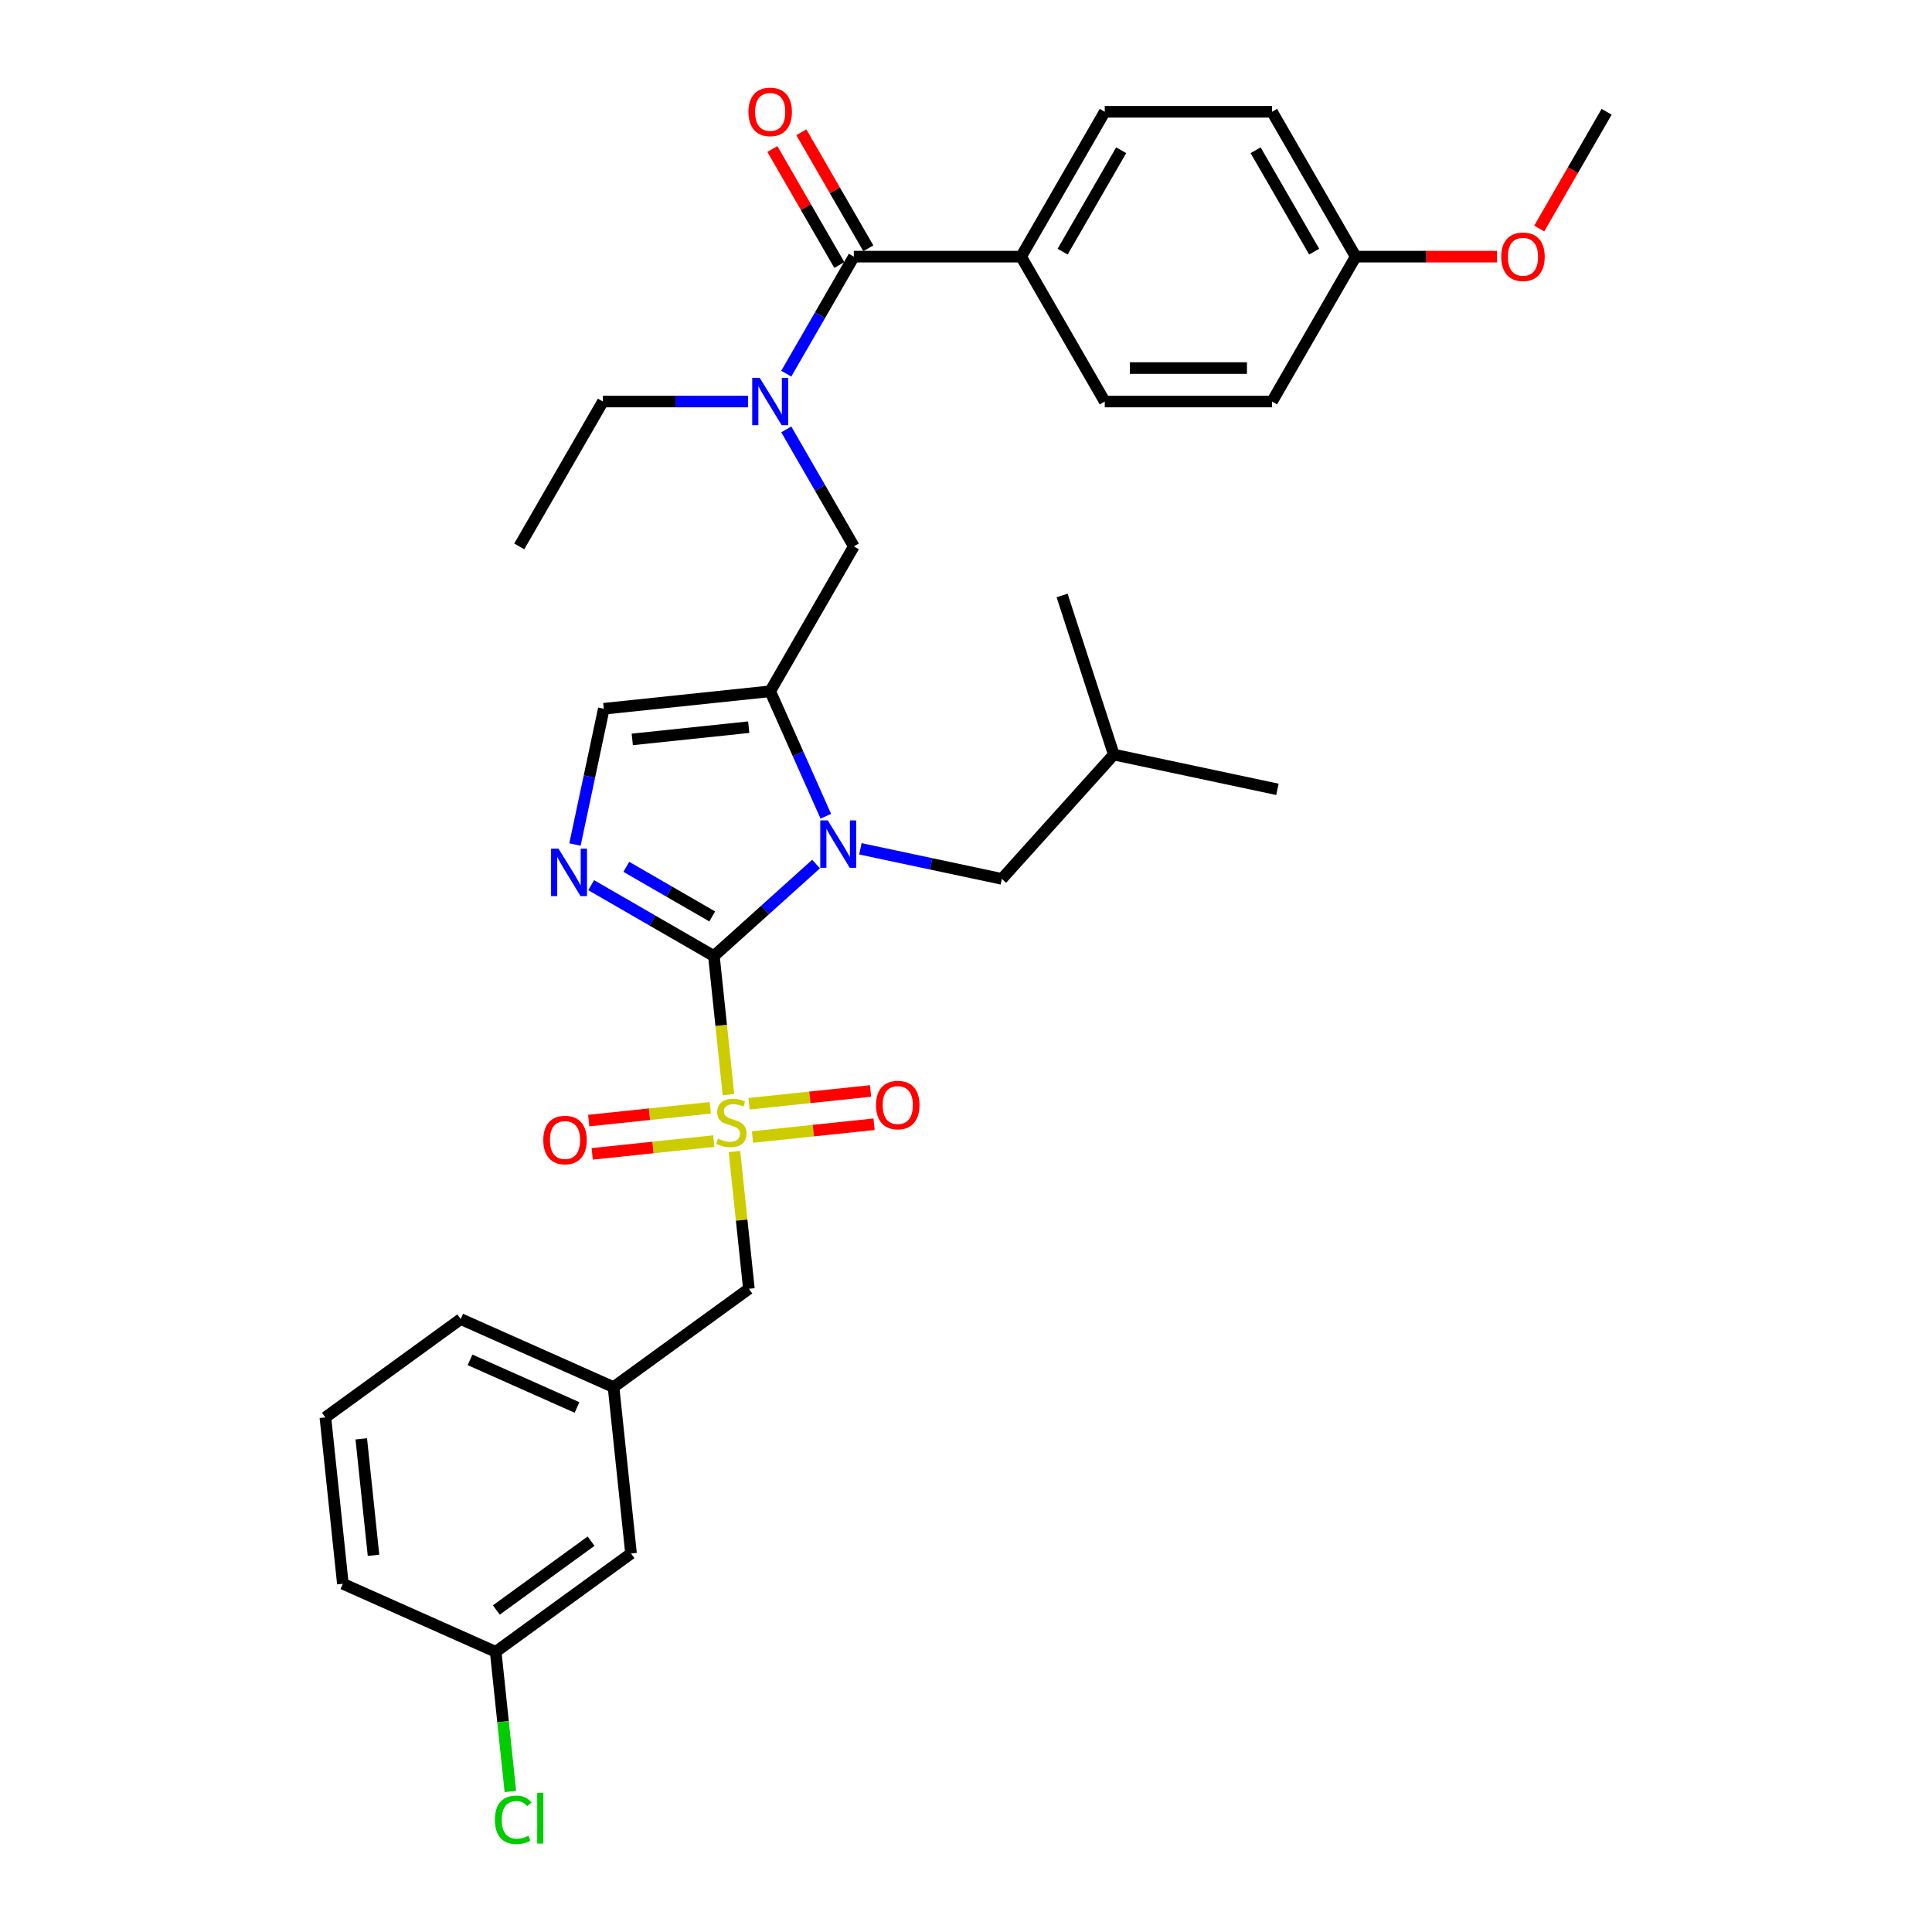 <?xml version='1.0' encoding='iso-8859-1'?>
<svg version='1.1' baseProfile='full'
              xmlns='http://www.w3.org/2000/svg'
                      xmlns:rdkit='http://www.rdkit.org/xml'
                      xmlns:xlink='http://www.w3.org/1999/xlink'
                  xml:space='preserve'
width='1000px' height='1000px' viewBox='0 0 1000 1000'>
<!-- END OF HEADER -->
<rect style='opacity:1.0;fill:#FFFFFF;stroke:none' width='1000' height='1000' x='0' y='0'> </rect>
<path class='bond-0' d='M 406.974,222.254 L 424.457,252.535' style='fill:none;fill-rule:evenodd;stroke:#0000FF;stroke-width:6px;stroke-linecap:butt;stroke-linejoin:miter;stroke-opacity:1' />
<path class='bond-0' d='M 424.457,252.535 L 441.94,282.816' style='fill:none;fill-rule:evenodd;stroke:#000000;stroke-width:6px;stroke-linecap:butt;stroke-linejoin:miter;stroke-opacity:1' />
<path class='bond-1' d='M 406.974,193.403 L 424.457,163.122' style='fill:none;fill-rule:evenodd;stroke:#0000FF;stroke-width:6px;stroke-linecap:butt;stroke-linejoin:miter;stroke-opacity:1' />
<path class='bond-1' d='M 424.457,163.122 L 441.94,132.841' style='fill:none;fill-rule:evenodd;stroke:#000000;stroke-width:6px;stroke-linecap:butt;stroke-linejoin:miter;stroke-opacity:1' />
<path class='bond-2' d='M 387.181,207.829 L 349.62,207.829' style='fill:none;fill-rule:evenodd;stroke:#0000FF;stroke-width:6px;stroke-linecap:butt;stroke-linejoin:miter;stroke-opacity:1' />
<path class='bond-2' d='M 349.62,207.829 L 312.058,207.829' style='fill:none;fill-rule:evenodd;stroke:#000000;stroke-width:6px;stroke-linecap:butt;stroke-linejoin:miter;stroke-opacity:1' />
<path class='bond-3' d='M 528.528,132.841 L 571.822,57.854' style='fill:none;fill-rule:evenodd;stroke:#000000;stroke-width:6px;stroke-linecap:butt;stroke-linejoin:miter;stroke-opacity:1' />
<path class='bond-3' d='M 550.019,130.252 L 580.325,77.761' style='fill:none;fill-rule:evenodd;stroke:#000000;stroke-width:6px;stroke-linecap:butt;stroke-linejoin:miter;stroke-opacity:1' />
<path class='bond-4' d='M 528.528,132.841 L 571.822,207.829' style='fill:none;fill-rule:evenodd;stroke:#000000;stroke-width:6px;stroke-linecap:butt;stroke-linejoin:miter;stroke-opacity:1' />
<path class='bond-5' d='M 528.528,132.841 L 441.94,132.841' style='fill:none;fill-rule:evenodd;stroke:#000000;stroke-width:6px;stroke-linecap:butt;stroke-linejoin:miter;stroke-opacity:1' />
<path class='bond-6' d='M 449.438,128.512 L 432.106,98.491' style='fill:none;fill-rule:evenodd;stroke:#000000;stroke-width:6px;stroke-linecap:butt;stroke-linejoin:miter;stroke-opacity:1' />
<path class='bond-6' d='M 432.106,98.491 L 414.773,68.47' style='fill:none;fill-rule:evenodd;stroke:#FF0000;stroke-width:6px;stroke-linecap:butt;stroke-linejoin:miter;stroke-opacity:1' />
<path class='bond-6' d='M 434.441,137.171 L 417.108,107.15' style='fill:none;fill-rule:evenodd;stroke:#000000;stroke-width:6px;stroke-linecap:butt;stroke-linejoin:miter;stroke-opacity:1' />
<path class='bond-6' d='M 417.108,107.15 L 399.776,77.128' style='fill:none;fill-rule:evenodd;stroke:#FF0000;stroke-width:6px;stroke-linecap:butt;stroke-linejoin:miter;stroke-opacity:1' />
<path class='bond-7' d='M 571.822,57.854 L 658.41,57.854' style='fill:none;fill-rule:evenodd;stroke:#000000;stroke-width:6px;stroke-linecap:butt;stroke-linejoin:miter;stroke-opacity:1' />
<path class='bond-8' d='M 571.822,207.829 L 658.41,207.829' style='fill:none;fill-rule:evenodd;stroke:#000000;stroke-width:6px;stroke-linecap:butt;stroke-linejoin:miter;stroke-opacity:1' />
<path class='bond-8' d='M 584.81,190.511 L 645.422,190.511' style='fill:none;fill-rule:evenodd;stroke:#000000;stroke-width:6px;stroke-linecap:butt;stroke-linejoin:miter;stroke-opacity:1' />
<path class='bond-9' d='M 312.058,207.829 L 268.764,282.816' style='fill:none;fill-rule:evenodd;stroke:#000000;stroke-width:6px;stroke-linecap:butt;stroke-linejoin:miter;stroke-opacity:1' />
<path class='bond-10' d='M 377.055,566.567 L 373.286,530.706' style='fill:none;fill-rule:evenodd;stroke:#CCCC00;stroke-width:6px;stroke-linecap:butt;stroke-linejoin:miter;stroke-opacity:1' />
<path class='bond-10' d='M 373.286,530.706 L 369.517,494.845' style='fill:none;fill-rule:evenodd;stroke:#000000;stroke-width:6px;stroke-linecap:butt;stroke-linejoin:miter;stroke-opacity:1' />
<path class='bond-11' d='M 380.149,596.007 L 383.884,631.54' style='fill:none;fill-rule:evenodd;stroke:#CCCC00;stroke-width:6px;stroke-linecap:butt;stroke-linejoin:miter;stroke-opacity:1' />
<path class='bond-11' d='M 383.884,631.54 L 387.619,667.072' style='fill:none;fill-rule:evenodd;stroke:#000000;stroke-width:6px;stroke-linecap:butt;stroke-linejoin:miter;stroke-opacity:1' />
<path class='bond-12' d='M 389.5,588.516 L 420.959,585.209' style='fill:none;fill-rule:evenodd;stroke:#CCCC00;stroke-width:6px;stroke-linecap:butt;stroke-linejoin:miter;stroke-opacity:1' />
<path class='bond-12' d='M 420.959,585.209 L 452.417,581.903' style='fill:none;fill-rule:evenodd;stroke:#FF0000;stroke-width:6px;stroke-linecap:butt;stroke-linejoin:miter;stroke-opacity:1' />
<path class='bond-12' d='M 387.689,571.293 L 419.148,567.987' style='fill:none;fill-rule:evenodd;stroke:#CCCC00;stroke-width:6px;stroke-linecap:butt;stroke-linejoin:miter;stroke-opacity:1' />
<path class='bond-12' d='M 419.148,567.987 L 450.607,564.68' style='fill:none;fill-rule:evenodd;stroke:#FF0000;stroke-width:6px;stroke-linecap:butt;stroke-linejoin:miter;stroke-opacity:1' />
<path class='bond-13' d='M 367.636,573.401 L 336.177,576.707' style='fill:none;fill-rule:evenodd;stroke:#CCCC00;stroke-width:6px;stroke-linecap:butt;stroke-linejoin:miter;stroke-opacity:1' />
<path class='bond-13' d='M 336.177,576.707 L 304.718,580.014' style='fill:none;fill-rule:evenodd;stroke:#FF0000;stroke-width:6px;stroke-linecap:butt;stroke-linejoin:miter;stroke-opacity:1' />
<path class='bond-13' d='M 369.446,590.623 L 337.987,593.93' style='fill:none;fill-rule:evenodd;stroke:#CCCC00;stroke-width:6px;stroke-linecap:butt;stroke-linejoin:miter;stroke-opacity:1' />
<path class='bond-13' d='M 337.987,593.93 L 306.528,597.236' style='fill:none;fill-rule:evenodd;stroke:#FF0000;stroke-width:6px;stroke-linecap:butt;stroke-linejoin:miter;stroke-opacity:1' />
<path class='bond-14' d='M 387.619,667.072 L 317.567,717.967' style='fill:none;fill-rule:evenodd;stroke:#000000;stroke-width:6px;stroke-linecap:butt;stroke-linejoin:miter;stroke-opacity:1' />
<path class='bond-15' d='M 326.618,804.081 L 256.567,854.976' style='fill:none;fill-rule:evenodd;stroke:#000000;stroke-width:6px;stroke-linecap:butt;stroke-linejoin:miter;stroke-opacity:1' />
<path class='bond-15' d='M 305.932,797.705 L 256.896,833.331' style='fill:none;fill-rule:evenodd;stroke:#000000;stroke-width:6px;stroke-linecap:butt;stroke-linejoin:miter;stroke-opacity:1' />
<path class='bond-16' d='M 326.618,804.081 L 317.567,717.967' style='fill:none;fill-rule:evenodd;stroke:#000000;stroke-width:6px;stroke-linecap:butt;stroke-linejoin:miter;stroke-opacity:1' />
<path class='bond-17' d='M 256.567,854.976 L 260.366,891.123' style='fill:none;fill-rule:evenodd;stroke:#000000;stroke-width:6px;stroke-linecap:butt;stroke-linejoin:miter;stroke-opacity:1' />
<path class='bond-17' d='M 260.366,891.123 L 264.166,927.27' style='fill:none;fill-rule:evenodd;stroke:#00CC00;stroke-width:6px;stroke-linecap:butt;stroke-linejoin:miter;stroke-opacity:1' />
<path class='bond-18' d='M 256.567,854.976 L 177.465,819.757' style='fill:none;fill-rule:evenodd;stroke:#000000;stroke-width:6px;stroke-linecap:butt;stroke-linejoin:miter;stroke-opacity:1' />
<path class='bond-19' d='M 427.442,422.48 L 413.044,390.142' style='fill:none;fill-rule:evenodd;stroke:#0000FF;stroke-width:6px;stroke-linecap:butt;stroke-linejoin:miter;stroke-opacity:1' />
<path class='bond-19' d='M 413.044,390.142 L 398.646,357.804' style='fill:none;fill-rule:evenodd;stroke:#000000;stroke-width:6px;stroke-linecap:butt;stroke-linejoin:miter;stroke-opacity:1' />
<path class='bond-20' d='M 422.4,447.228 L 395.958,471.036' style='fill:none;fill-rule:evenodd;stroke:#0000FF;stroke-width:6px;stroke-linecap:butt;stroke-linejoin:miter;stroke-opacity:1' />
<path class='bond-20' d='M 395.958,471.036 L 369.517,494.845' style='fill:none;fill-rule:evenodd;stroke:#000000;stroke-width:6px;stroke-linecap:butt;stroke-linejoin:miter;stroke-opacity:1' />
<path class='bond-21' d='M 445.328,439.343 L 481.944,447.126' style='fill:none;fill-rule:evenodd;stroke:#0000FF;stroke-width:6px;stroke-linecap:butt;stroke-linejoin:miter;stroke-opacity:1' />
<path class='bond-21' d='M 481.944,447.126 L 518.56,454.908' style='fill:none;fill-rule:evenodd;stroke:#000000;stroke-width:6px;stroke-linecap:butt;stroke-linejoin:miter;stroke-opacity:1' />
<path class='bond-22' d='M 398.646,357.804 L 312.532,366.855' style='fill:none;fill-rule:evenodd;stroke:#000000;stroke-width:6px;stroke-linecap:butt;stroke-linejoin:miter;stroke-opacity:1' />
<path class='bond-22' d='M 387.539,376.384 L 327.259,382.72' style='fill:none;fill-rule:evenodd;stroke:#000000;stroke-width:6px;stroke-linecap:butt;stroke-linejoin:miter;stroke-opacity:1' />
<path class='bond-23' d='M 398.646,357.804 L 441.94,282.816' style='fill:none;fill-rule:evenodd;stroke:#000000;stroke-width:6px;stroke-linecap:butt;stroke-linejoin:miter;stroke-opacity:1' />
<path class='bond-24' d='M 312.532,366.855 L 305.064,401.99' style='fill:none;fill-rule:evenodd;stroke:#000000;stroke-width:6px;stroke-linecap:butt;stroke-linejoin:miter;stroke-opacity:1' />
<path class='bond-24' d='M 305.064,401.99 L 297.596,437.125' style='fill:none;fill-rule:evenodd;stroke:#0000FF;stroke-width:6px;stroke-linecap:butt;stroke-linejoin:miter;stroke-opacity:1' />
<path class='bond-25' d='M 305.994,458.169 L 337.755,476.507' style='fill:none;fill-rule:evenodd;stroke:#0000FF;stroke-width:6px;stroke-linecap:butt;stroke-linejoin:miter;stroke-opacity:1' />
<path class='bond-25' d='M 337.755,476.507 L 369.517,494.845' style='fill:none;fill-rule:evenodd;stroke:#000000;stroke-width:6px;stroke-linecap:butt;stroke-linejoin:miter;stroke-opacity:1' />
<path class='bond-25' d='M 324.181,448.673 L 346.414,461.509' style='fill:none;fill-rule:evenodd;stroke:#0000FF;stroke-width:6px;stroke-linecap:butt;stroke-linejoin:miter;stroke-opacity:1' />
<path class='bond-25' d='M 346.414,461.509 L 368.647,474.346' style='fill:none;fill-rule:evenodd;stroke:#000000;stroke-width:6px;stroke-linecap:butt;stroke-linejoin:miter;stroke-opacity:1' />
<path class='bond-26' d='M 518.56,454.908 L 576.499,390.561' style='fill:none;fill-rule:evenodd;stroke:#000000;stroke-width:6px;stroke-linecap:butt;stroke-linejoin:miter;stroke-opacity:1' />
<path class='bond-27' d='M 576.499,390.561 L 549.742,308.211' style='fill:none;fill-rule:evenodd;stroke:#000000;stroke-width:6px;stroke-linecap:butt;stroke-linejoin:miter;stroke-opacity:1' />
<path class='bond-28' d='M 576.499,390.561 L 661.195,408.564' style='fill:none;fill-rule:evenodd;stroke:#000000;stroke-width:6px;stroke-linecap:butt;stroke-linejoin:miter;stroke-opacity:1' />
<path class='bond-29' d='M 317.567,717.967 L 238.465,682.749' style='fill:none;fill-rule:evenodd;stroke:#000000;stroke-width:6px;stroke-linecap:butt;stroke-linejoin:miter;stroke-opacity:1' />
<path class='bond-29' d='M 298.658,728.505 L 243.287,703.852' style='fill:none;fill-rule:evenodd;stroke:#000000;stroke-width:6px;stroke-linecap:butt;stroke-linejoin:miter;stroke-opacity:1' />
<path class='bond-30' d='M 168.414,733.644 L 238.465,682.749' style='fill:none;fill-rule:evenodd;stroke:#000000;stroke-width:6px;stroke-linecap:butt;stroke-linejoin:miter;stroke-opacity:1' />
<path class='bond-31' d='M 168.414,733.644 L 177.465,819.757' style='fill:none;fill-rule:evenodd;stroke:#000000;stroke-width:6px;stroke-linecap:butt;stroke-linejoin:miter;stroke-opacity:1' />
<path class='bond-31' d='M 186.994,744.751 L 193.33,805.03' style='fill:none;fill-rule:evenodd;stroke:#000000;stroke-width:6px;stroke-linecap:butt;stroke-linejoin:miter;stroke-opacity:1' />
<path class='bond-32' d='M 701.704,132.841 L 658.41,207.829' style='fill:none;fill-rule:evenodd;stroke:#000000;stroke-width:6px;stroke-linecap:butt;stroke-linejoin:miter;stroke-opacity:1' />
<path class='bond-33' d='M 701.704,132.841 L 738.287,132.841' style='fill:none;fill-rule:evenodd;stroke:#000000;stroke-width:6px;stroke-linecap:butt;stroke-linejoin:miter;stroke-opacity:1' />
<path class='bond-33' d='M 738.287,132.841 L 774.871,132.841' style='fill:none;fill-rule:evenodd;stroke:#FF0000;stroke-width:6px;stroke-linecap:butt;stroke-linejoin:miter;stroke-opacity:1' />
<path class='bond-34' d='M 701.704,132.841 L 658.41,57.854' style='fill:none;fill-rule:evenodd;stroke:#000000;stroke-width:6px;stroke-linecap:butt;stroke-linejoin:miter;stroke-opacity:1' />
<path class='bond-34' d='M 680.212,130.252 L 649.906,77.761' style='fill:none;fill-rule:evenodd;stroke:#000000;stroke-width:6px;stroke-linecap:butt;stroke-linejoin:miter;stroke-opacity:1' />
<path class='bond-35' d='M 796.7,118.277 L 814.143,88.066' style='fill:none;fill-rule:evenodd;stroke:#FF0000;stroke-width:6px;stroke-linecap:butt;stroke-linejoin:miter;stroke-opacity:1' />
<path class='bond-35' d='M 814.143,88.066 L 831.586,57.854' style='fill:none;fill-rule:evenodd;stroke:#000000;stroke-width:6px;stroke-linecap:butt;stroke-linejoin:miter;stroke-opacity:1' />
<path  class='atom-0' d='M 393.225 195.568
L 401.261 208.556
Q 402.057 209.838, 403.339 212.158
Q 404.62 214.479, 404.69 214.617
L 404.69 195.568
L 407.945 195.568
L 407.945 220.09
L 404.586 220.09
L 395.961 205.889
Q 394.957 204.227, 393.883 202.322
Q 392.844 200.417, 392.533 199.828
L 392.533 220.09
L 389.346 220.09
L 389.346 195.568
L 393.225 195.568
' fill='#0000FF'/>
<path  class='atom-3' d='M 387.389 57.923
Q 387.389 52.035, 390.299 48.745
Q 393.208 45.455, 398.646 45.455
Q 404.083 45.455, 406.993 48.745
Q 409.902 52.035, 409.902 57.923
Q 409.902 63.88, 406.958 67.275
Q 404.014 70.634, 398.646 70.634
Q 393.243 70.634, 390.299 67.275
Q 387.389 63.915, 387.389 57.923
M 398.646 67.864
Q 402.386 67.864, 404.395 65.37
Q 406.439 62.841, 406.439 57.923
Q 406.439 53.109, 404.395 50.684
Q 402.386 48.225, 398.646 48.225
Q 394.905 48.225, 392.862 50.65
Q 390.853 53.074, 390.853 57.923
Q 390.853 62.876, 392.862 65.37
Q 394.905 67.864, 398.646 67.864
' fill='#FF0000'/>
<path  class='atom-8' d='M 371.641 589.375
Q 371.918 589.478, 373.061 589.963
Q 374.204 590.448, 375.451 590.76
Q 376.732 591.037, 377.979 591.037
Q 380.299 591.037, 381.65 589.929
Q 383.001 588.786, 383.001 586.812
Q 383.001 585.461, 382.308 584.63
Q 381.65 583.798, 380.611 583.348
Q 379.572 582.898, 377.84 582.378
Q 375.658 581.72, 374.342 581.097
Q 373.061 580.473, 372.126 579.157
Q 371.225 577.841, 371.225 575.624
Q 371.225 572.542, 373.303 570.637
Q 375.416 568.732, 379.572 568.732
Q 382.412 568.732, 385.633 570.083
L 384.837 572.75
Q 381.893 571.537, 379.676 571.537
Q 377.286 571.537, 375.97 572.542
Q 374.654 573.512, 374.689 575.209
Q 374.689 576.525, 375.347 577.322
Q 376.039 578.118, 377.009 578.568
Q 378.014 579.019, 379.676 579.538
Q 381.893 580.231, 383.209 580.924
Q 384.525 581.616, 385.46 583.036
Q 386.43 584.422, 386.43 586.812
Q 386.43 590.206, 384.144 592.041
Q 381.893 593.843, 378.117 593.843
Q 375.935 593.843, 374.273 593.358
Q 372.645 592.907, 370.705 592.111
L 371.641 589.375
' fill='#CCCC00'/>
<path  class='atom-10' d='M 453.425 571.977
Q 453.425 566.089, 456.334 562.798
Q 459.244 559.508, 464.681 559.508
Q 470.119 559.508, 473.028 562.798
Q 475.938 566.089, 475.938 571.977
Q 475.938 577.934, 472.994 581.328
Q 470.05 584.688, 464.681 584.688
Q 459.278 584.688, 456.334 581.328
Q 453.425 577.968, 453.425 571.977
M 464.681 581.917
Q 468.422 581.917, 470.431 579.423
Q 472.474 576.895, 472.474 571.977
Q 472.474 567.162, 470.431 564.738
Q 468.422 562.279, 464.681 562.279
Q 460.941 562.279, 458.897 564.703
Q 456.888 567.128, 456.888 571.977
Q 456.888 576.929, 458.897 579.423
Q 460.941 581.917, 464.681 581.917
' fill='#FF0000'/>
<path  class='atom-11' d='M 281.198 590.078
Q 281.198 584.19, 284.107 580.9
Q 287.016 577.61, 292.454 577.61
Q 297.892 577.61, 300.801 580.9
Q 303.71 584.19, 303.71 590.078
Q 303.71 596.036, 300.766 599.43
Q 297.822 602.79, 292.454 602.79
Q 287.051 602.79, 284.107 599.43
Q 281.198 596.07, 281.198 590.078
M 292.454 600.019
Q 296.195 600.019, 298.203 597.525
Q 300.247 594.997, 300.247 590.078
Q 300.247 585.264, 298.203 582.84
Q 296.195 580.381, 292.454 580.381
Q 288.713 580.381, 286.67 582.805
Q 284.661 585.229, 284.661 590.078
Q 284.661 595.031, 286.67 597.525
Q 288.713 600.019, 292.454 600.019
' fill='#FF0000'/>
<path  class='atom-14' d='M 428.444 424.645
L 436.479 437.633
Q 437.276 438.915, 438.557 441.235
Q 439.839 443.556, 439.908 443.694
L 439.908 424.645
L 443.164 424.645
L 443.164 449.167
L 439.804 449.167
L 431.18 434.966
Q 430.176 433.304, 429.102 431.399
Q 428.063 429.494, 427.751 428.905
L 427.751 449.167
L 424.565 449.167
L 424.565 424.645
L 428.444 424.645
' fill='#0000FF'/>
<path  class='atom-17' d='M 289.109 439.29
L 297.144 452.278
Q 297.941 453.559, 299.222 455.88
Q 300.504 458.2, 300.573 458.339
L 300.573 439.29
L 303.829 439.29
L 303.829 463.811
L 300.469 463.811
L 291.845 449.611
Q 290.841 447.948, 289.767 446.044
Q 288.728 444.139, 288.416 443.55
L 288.416 463.811
L 285.23 463.811
L 285.23 439.29
L 289.109 439.29
' fill='#0000FF'/>
<path  class='atom-24' d='M 256.163 941.938
Q 256.163 935.842, 259.003 932.656
Q 261.877 929.435, 267.315 929.435
Q 272.372 929.435, 275.073 933.002
L 272.788 934.873
Q 270.813 932.275, 267.315 932.275
Q 263.609 932.275, 261.635 934.769
Q 259.695 937.228, 259.695 941.938
Q 259.695 946.787, 261.704 949.281
Q 263.748 951.775, 267.696 951.775
Q 270.398 951.775, 273.55 950.147
L 274.519 952.744
Q 273.238 953.576, 271.298 954.061
Q 269.359 954.545, 267.211 954.545
Q 261.877 954.545, 259.003 951.29
Q 256.163 948.034, 256.163 941.938
' fill='#00CC00'/>
<path  class='atom-24' d='M 278.052 927.946
L 281.239 927.946
L 281.239 954.234
L 278.052 954.234
L 278.052 927.946
' fill='#00CC00'/>
<path  class='atom-32' d='M 777.035 132.911
Q 777.035 127.023, 779.945 123.732
Q 782.854 120.442, 788.292 120.442
Q 793.73 120.442, 796.639 123.732
Q 799.548 127.023, 799.548 132.911
Q 799.548 138.868, 796.604 142.262
Q 793.66 145.622, 788.292 145.622
Q 782.889 145.622, 779.945 142.262
Q 777.035 138.903, 777.035 132.911
M 788.292 142.851
Q 792.032 142.851, 794.041 140.357
Q 796.085 137.829, 796.085 132.911
Q 796.085 128.096, 794.041 125.672
Q 792.032 123.213, 788.292 123.213
Q 784.551 123.213, 782.508 125.637
Q 780.499 128.062, 780.499 132.911
Q 780.499 137.863, 782.508 140.357
Q 784.551 142.851, 788.292 142.851
' fill='#FF0000'/>
</svg>
